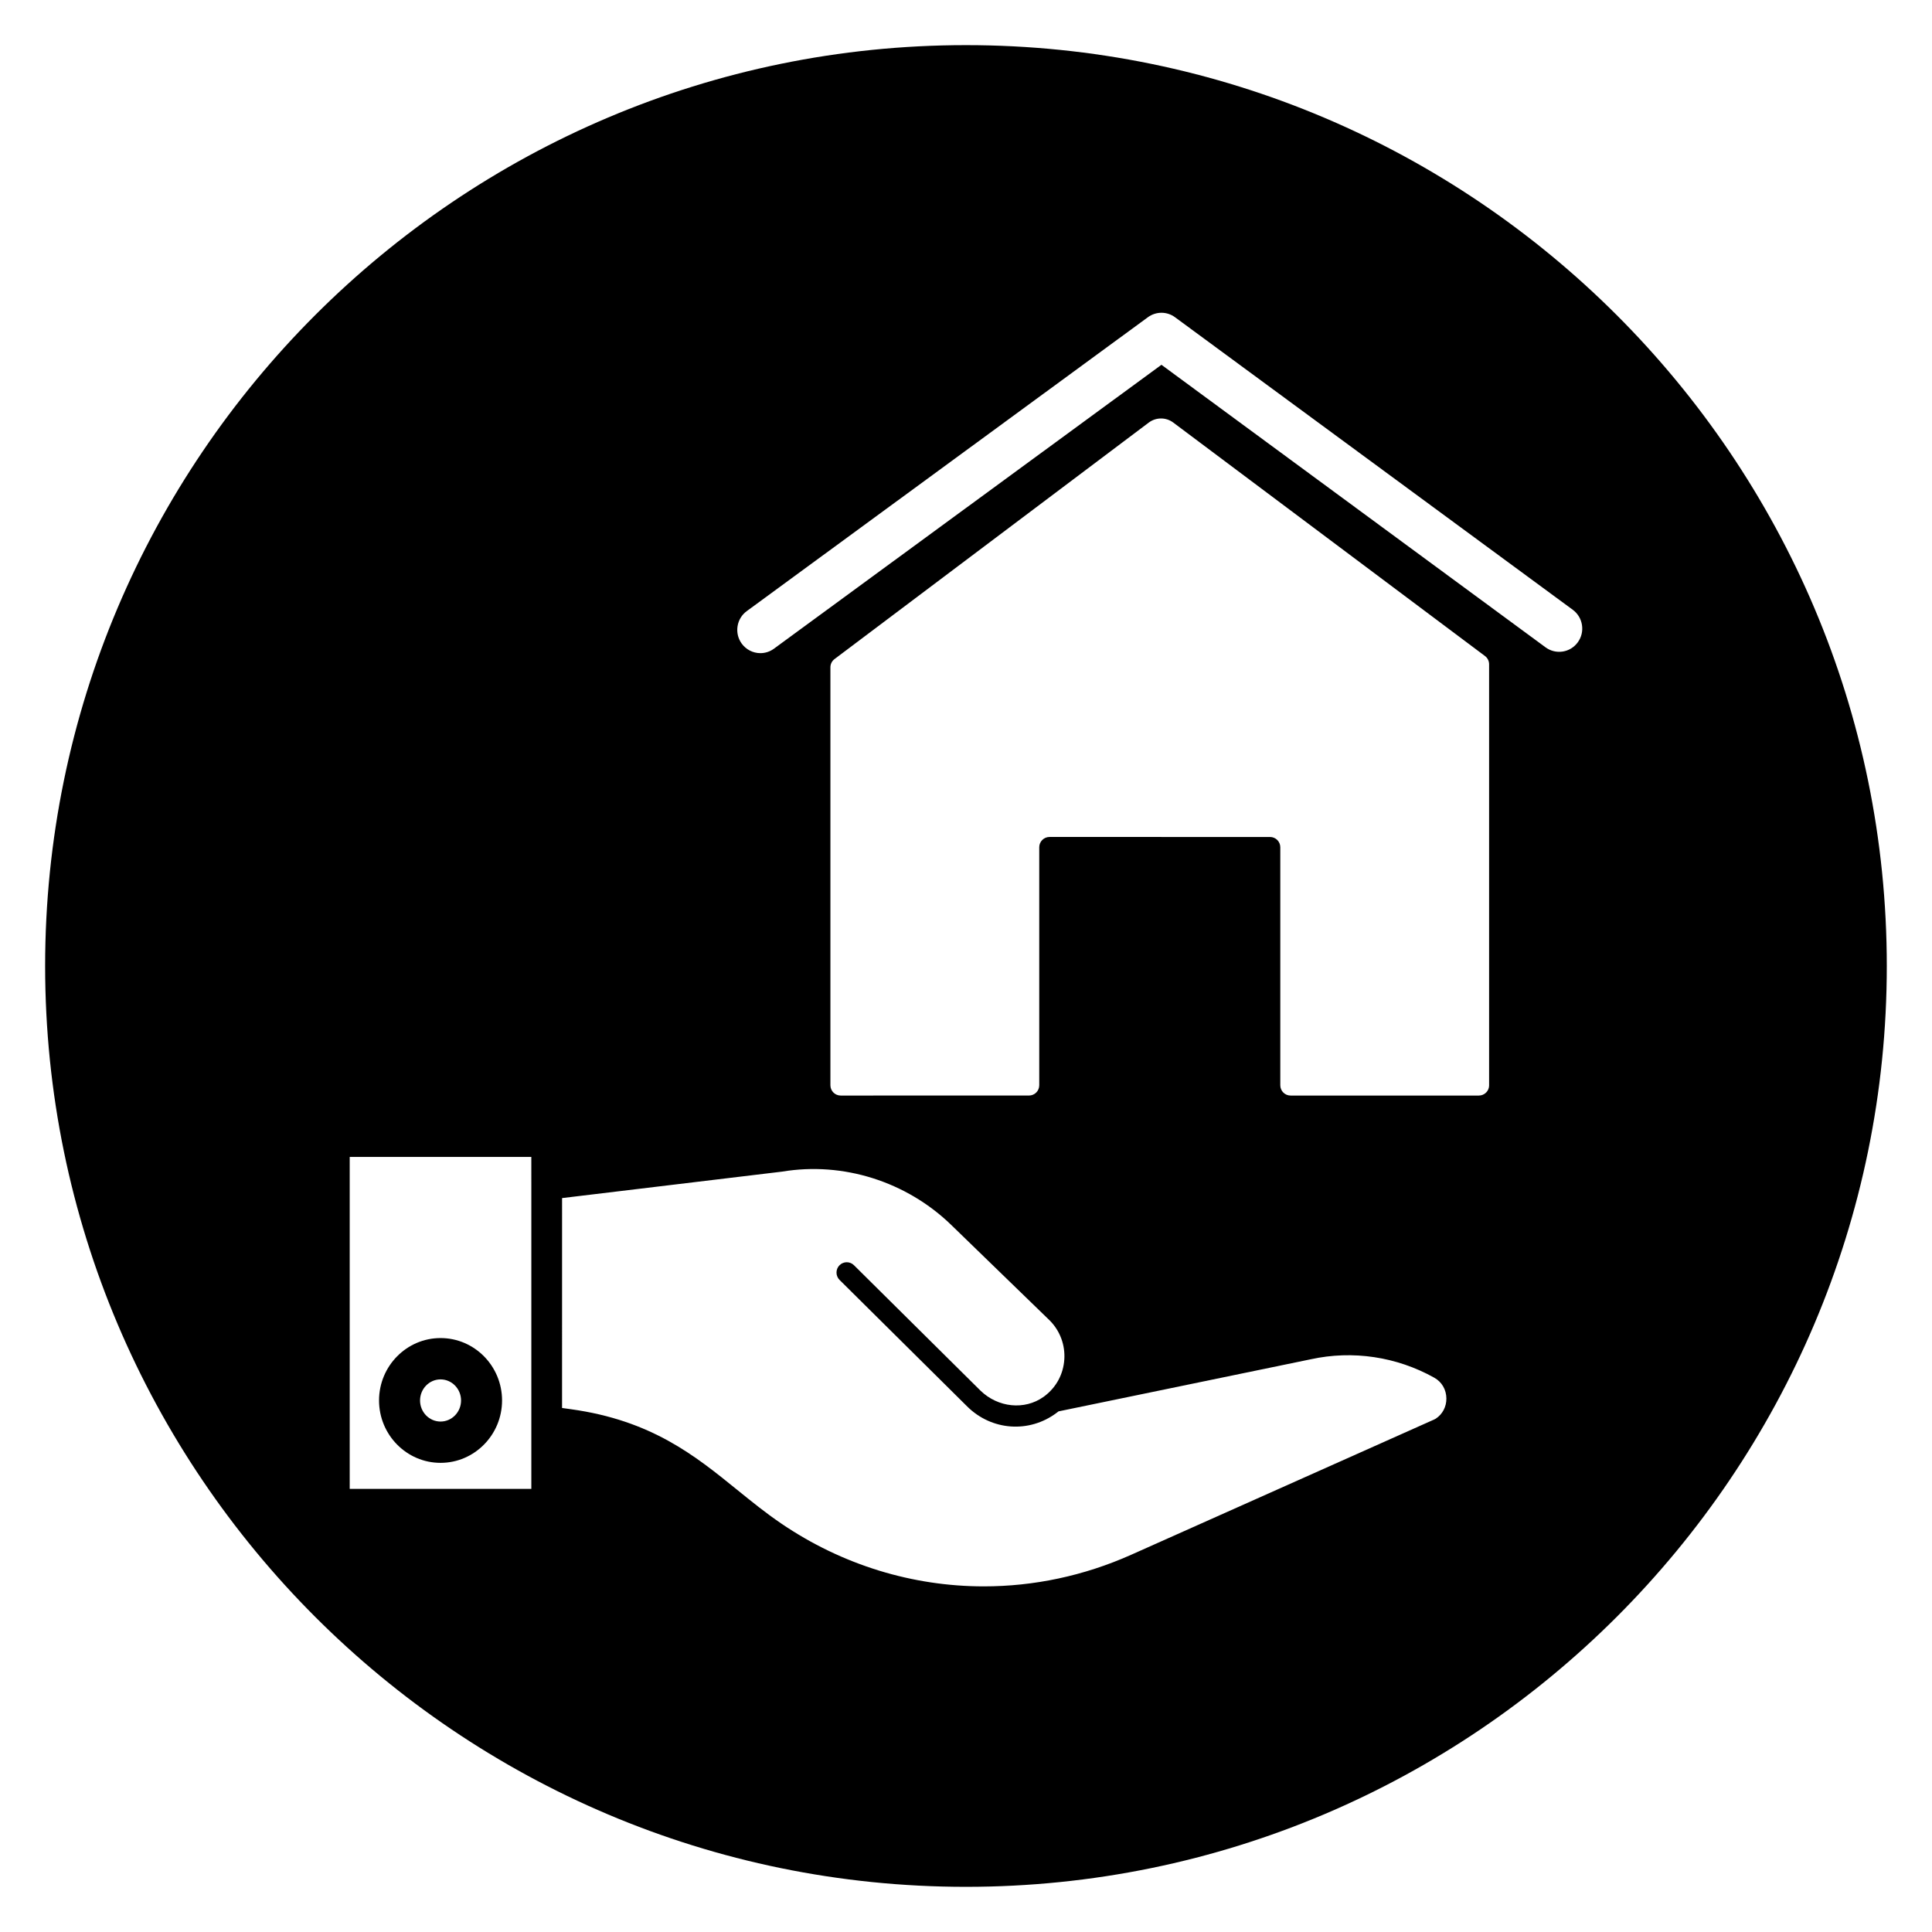 <?xml version="1.0" encoding="UTF-8"?>
<!-- Uploaded to: SVG Repo, www.svgrepo.com, Generator: SVG Repo Mixer Tools -->
<svg fill="#000000" width="800px" height="800px" version="1.1" viewBox="144 144 512 512" xmlns="http://www.w3.org/2000/svg">
 <g>
  <path d="m260.75 531.67c8.984 0 16.301-7.418 16.301-16.535 0-9.117-7.309-16.535-16.301-16.535-8.984 0-16.301 7.418-16.301 16.535 0.004 9.117 7.316 16.535 16.301 16.535zm0-22.117c2.996 0 5.434 2.508 5.434 5.586s-2.438 5.586-5.434 5.586-5.434-2.504-5.434-5.586c0.004-3.082 2.438-5.586 5.434-5.586z"/>
  <path d="m400 155.96c-134.56 0-244.04 109.47-244.04 244.04 0 134.56 109.47 244.03 244.03 244.03s244.03-109.47 244.03-244.03c0.004-134.56-109.47-244.04-244.03-244.04zm-115.19 303.11v79.504h-48.133v-87.969h48.129zm239.67 60.898-0.371 0.199-80.336 35.863c-12.559 5.606-25.836 8.375-39.039 8.375-18.82 0-37.488-5.629-53.715-16.672-4.121-2.805-7.773-5.766-11.641-8.898-11.176-9.062-22.727-18.426-44.078-21.379l-2.348-0.328 0.004-55.625 58.34-7.016c16.113-2.676 32.922 2.609 44.828 14.168l26.141 25.355c2.695 2.758 4.055 6.5 3.785 10.309-0.266 3.809-2.062 7.195-5.055 9.531l-0.461 0.344c-5.016 3.555-12.035 2.852-16.699-1.668l-33.531-33.238c-1.07-1.059-2.789-1.039-3.844 0.035-0.508 0.52-0.785 1.207-0.777 1.941 0.008 0.73 0.297 1.418 0.812 1.93l33.824 33.535c6.484 6.434 16.461 7.133 23.727 1.664l0.484-0.367 66.855-13.809c11.113-2.426 22.734-0.688 32.711 4.887 2.004 1.117 3.199 3.176 3.211 5.508 0.023 2.195-1.039 4.195-2.828 5.356zm14.156-88.359c0 1.504-1.219 2.723-2.723 2.723h-49.898c-1.504 0-2.723-1.219-2.723-2.723v-63.078c0-1.504-1.219-2.723-2.723-2.723l-58.434-0.004c-1.496 0-2.723 1.223-2.723 2.723v63.078c0 1.504-1.219 2.723-2.723 2.723l-49.898 0.004c-1.504 0-2.723-1.219-2.723-2.723v-110.77c0-0.855 0.402-1.66 1.086-2.176l83.281-62.676c1.926-1.445 4.566-1.453 6.488-0.008l82.617 61.875c0.684 0.516 1.09 1.324 1.09 2.18v111.58zm23.5-117.4c-0.965 1.332-2.383 2.199-3.992 2.457-1.609 0.246-3.227-0.137-4.547-1.109l-101.8-74.883-102.7 75.242c-1.051 0.77-2.289 1.176-3.59 1.176-1.953 0-3.801-0.949-4.953-2.539-0.961-1.332-1.348-2.961-1.094-4.586s1.125-3.055 2.445-4.019l106.3-77.879c2.16-1.578 5.051-1.574 7.195 0.008l105.4 77.52c1.32 0.973 2.184 2.402 2.438 4.027 0.254 1.629-0.137 3.254-1.102 4.586z"/>
 </g>
</svg>